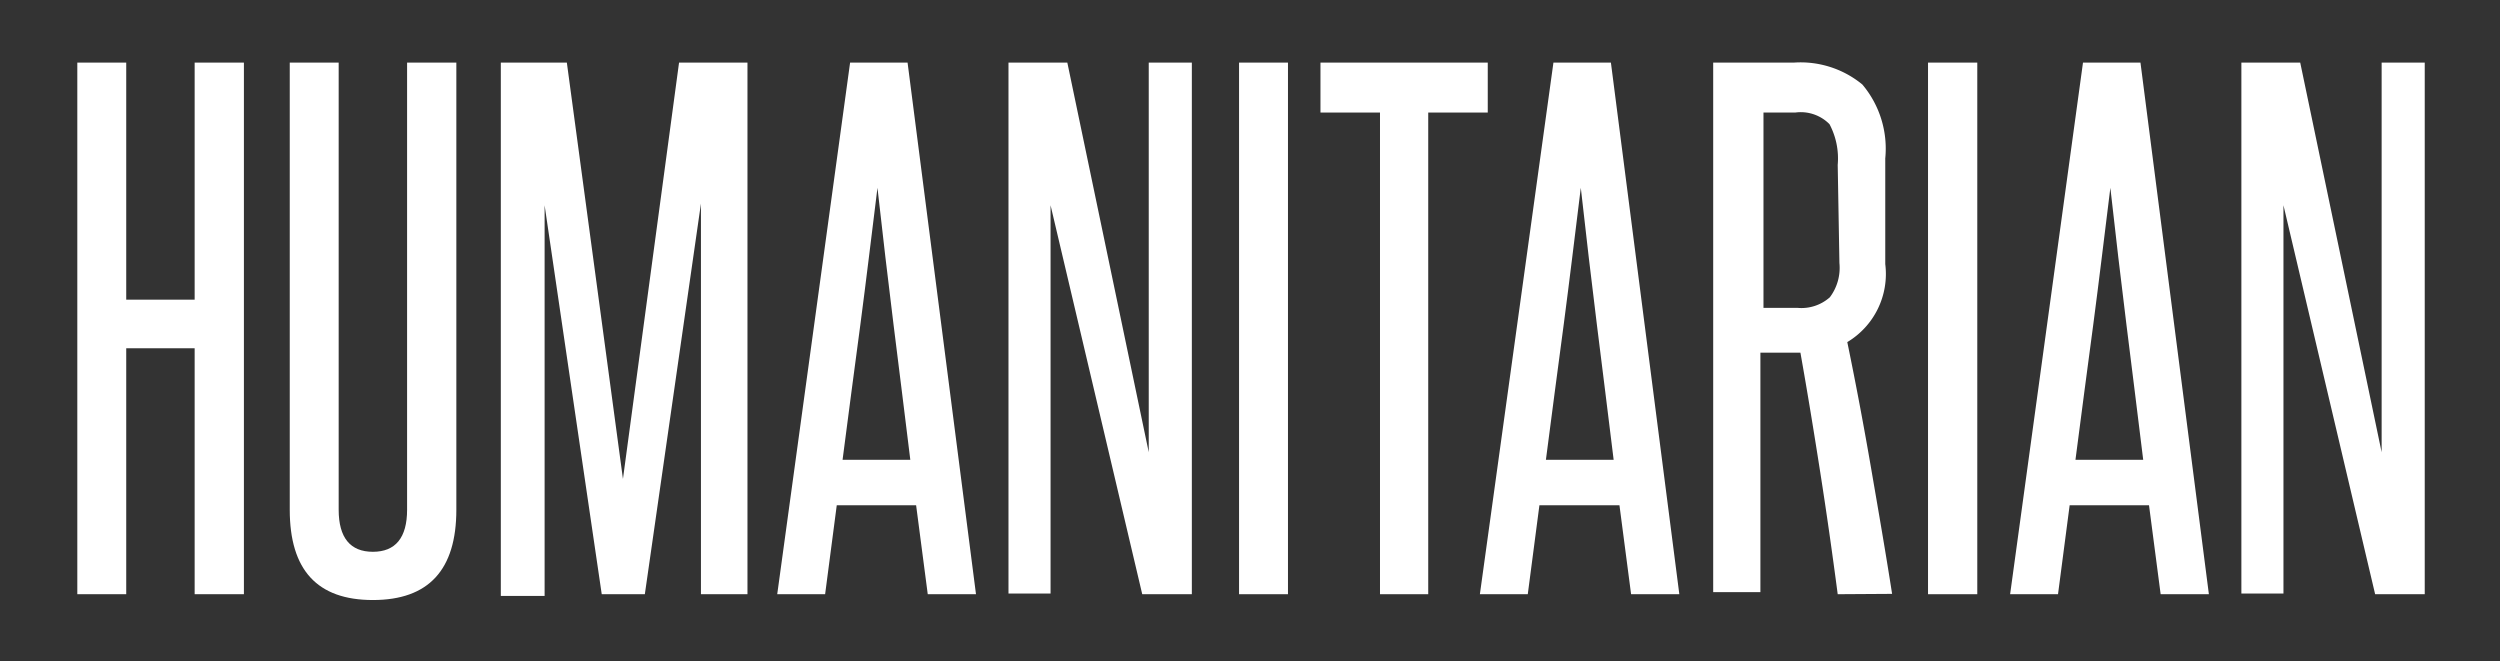 <svg xmlns="http://www.w3.org/2000/svg" width="73.08" height="19.33" viewBox="0 0 73.08 19.33"><rect x="0" y="0" width="73.08" height="19.33" fill="#333333" stroke="none"/><defs><style>.cls-1{fill:#fff;}</style></defs><title>Humanitarian-Text</title><g id="Layer_2" data-name="Layer 2"><path class="cls-1" d="M5.69,17.37V10.18h-2v7.19H2.26V1.83H3.69V8.76h2V1.83H7.13V17.37Z"/><path class="cls-1" d="M11.9,1.83h1.44V14.9c0,1.76-.81,2.64-2.44,2.64s-2.43-.88-2.43-2.64V1.83H9.9V14.9c0,.82.34,1.23,1,1.23s1-.41,1-1.23Z"/><path class="cls-1" d="M20.49,17.37v-4.7c0-1.15,0-2.27,0-3.36s0-2.22,0-3.36L18.85,17.37H17.59L15.92,6q0,1.71,0,3.36c0,1.09,0,2.21,0,3.36v4.7H14.64V1.83h1.93L18.21,14,19.85,1.83h2V17.37Z"/><path class="cls-1" d="M27.12,17.37l-.34-2.6H24.46l-.34,2.6h-1.4L24.85,1.83h1.68l2,15.54Zm-.51-3.93c-.16-1.33-.33-2.65-.49-3.95s-.32-2.64-.47-4c-.17,1.37-.33,2.71-.5,4s-.35,2.62-.52,3.95Z"/><path class="cls-1" d="M33.39,17.37,30.71,6c0,1.19,0,2.34,0,3.45v7.9H29.48V1.83H31.2l2.38,11.39c0-1.07,0-2.12,0-3.15V1.83h1.26V17.37Z"/><path class="cls-1" d="M36.22,17.37V1.83h1.43V17.37Z"/><path class="cls-1" d="M40.34,17.37V3.29H38.6V1.83h4.89V3.29H41.75V17.37Z"/><path class="cls-1" d="M47.68,17.37l-.34-2.6H45l-.34,2.6h-1.4L45.41,1.83h1.68l2,15.54Zm-.51-3.93c-.16-1.33-.33-2.65-.49-3.95s-.32-2.64-.47-4c-.17,1.37-.33,2.71-.5,4s-.35,2.62-.52,3.95Z"/><path class="cls-1" d="M53.72,17.37c-.16-1.22-.33-2.41-.51-3.56s-.37-2.32-.58-3.5l-.17,0h-1v7H50.08V1.83h2.36a2.84,2.84,0,0,1,2,.64,2.91,2.91,0,0,1,.67,2.16V7.72A2.32,2.32,0,0,1,54,10c.26,1.26.49,2.49.7,3.71s.42,2.43.61,3.65Zm0-12.55a2.14,2.14,0,0,0-.24-1.19,1.18,1.18,0,0,0-1-.34h-.93V9h1a1.25,1.25,0,0,0,.94-.31,1.43,1.43,0,0,0,.28-1Z"/><path class="cls-1" d="M56.36,17.37V1.83H57.8V17.37Z"/><path class="cls-1" d="M63.16,17.37l-.34-2.6H60.5l-.34,2.6h-1.4L60.89,1.83h1.68l2,15.54Zm-.51-3.93c-.16-1.33-.33-2.65-.49-3.95s-.32-2.64-.47-4c-.17,1.37-.33,2.71-.5,4s-.35,2.62-.52,3.95Z"/><path class="cls-1" d="M69.43,17.37,66.75,6c0,1.19,0,2.34,0,3.45v7.9H65.52V1.83h1.72l2.38,11.39c0-1.07,0-2.12,0-3.15V1.83h1.26V17.37Z"/></g></svg>